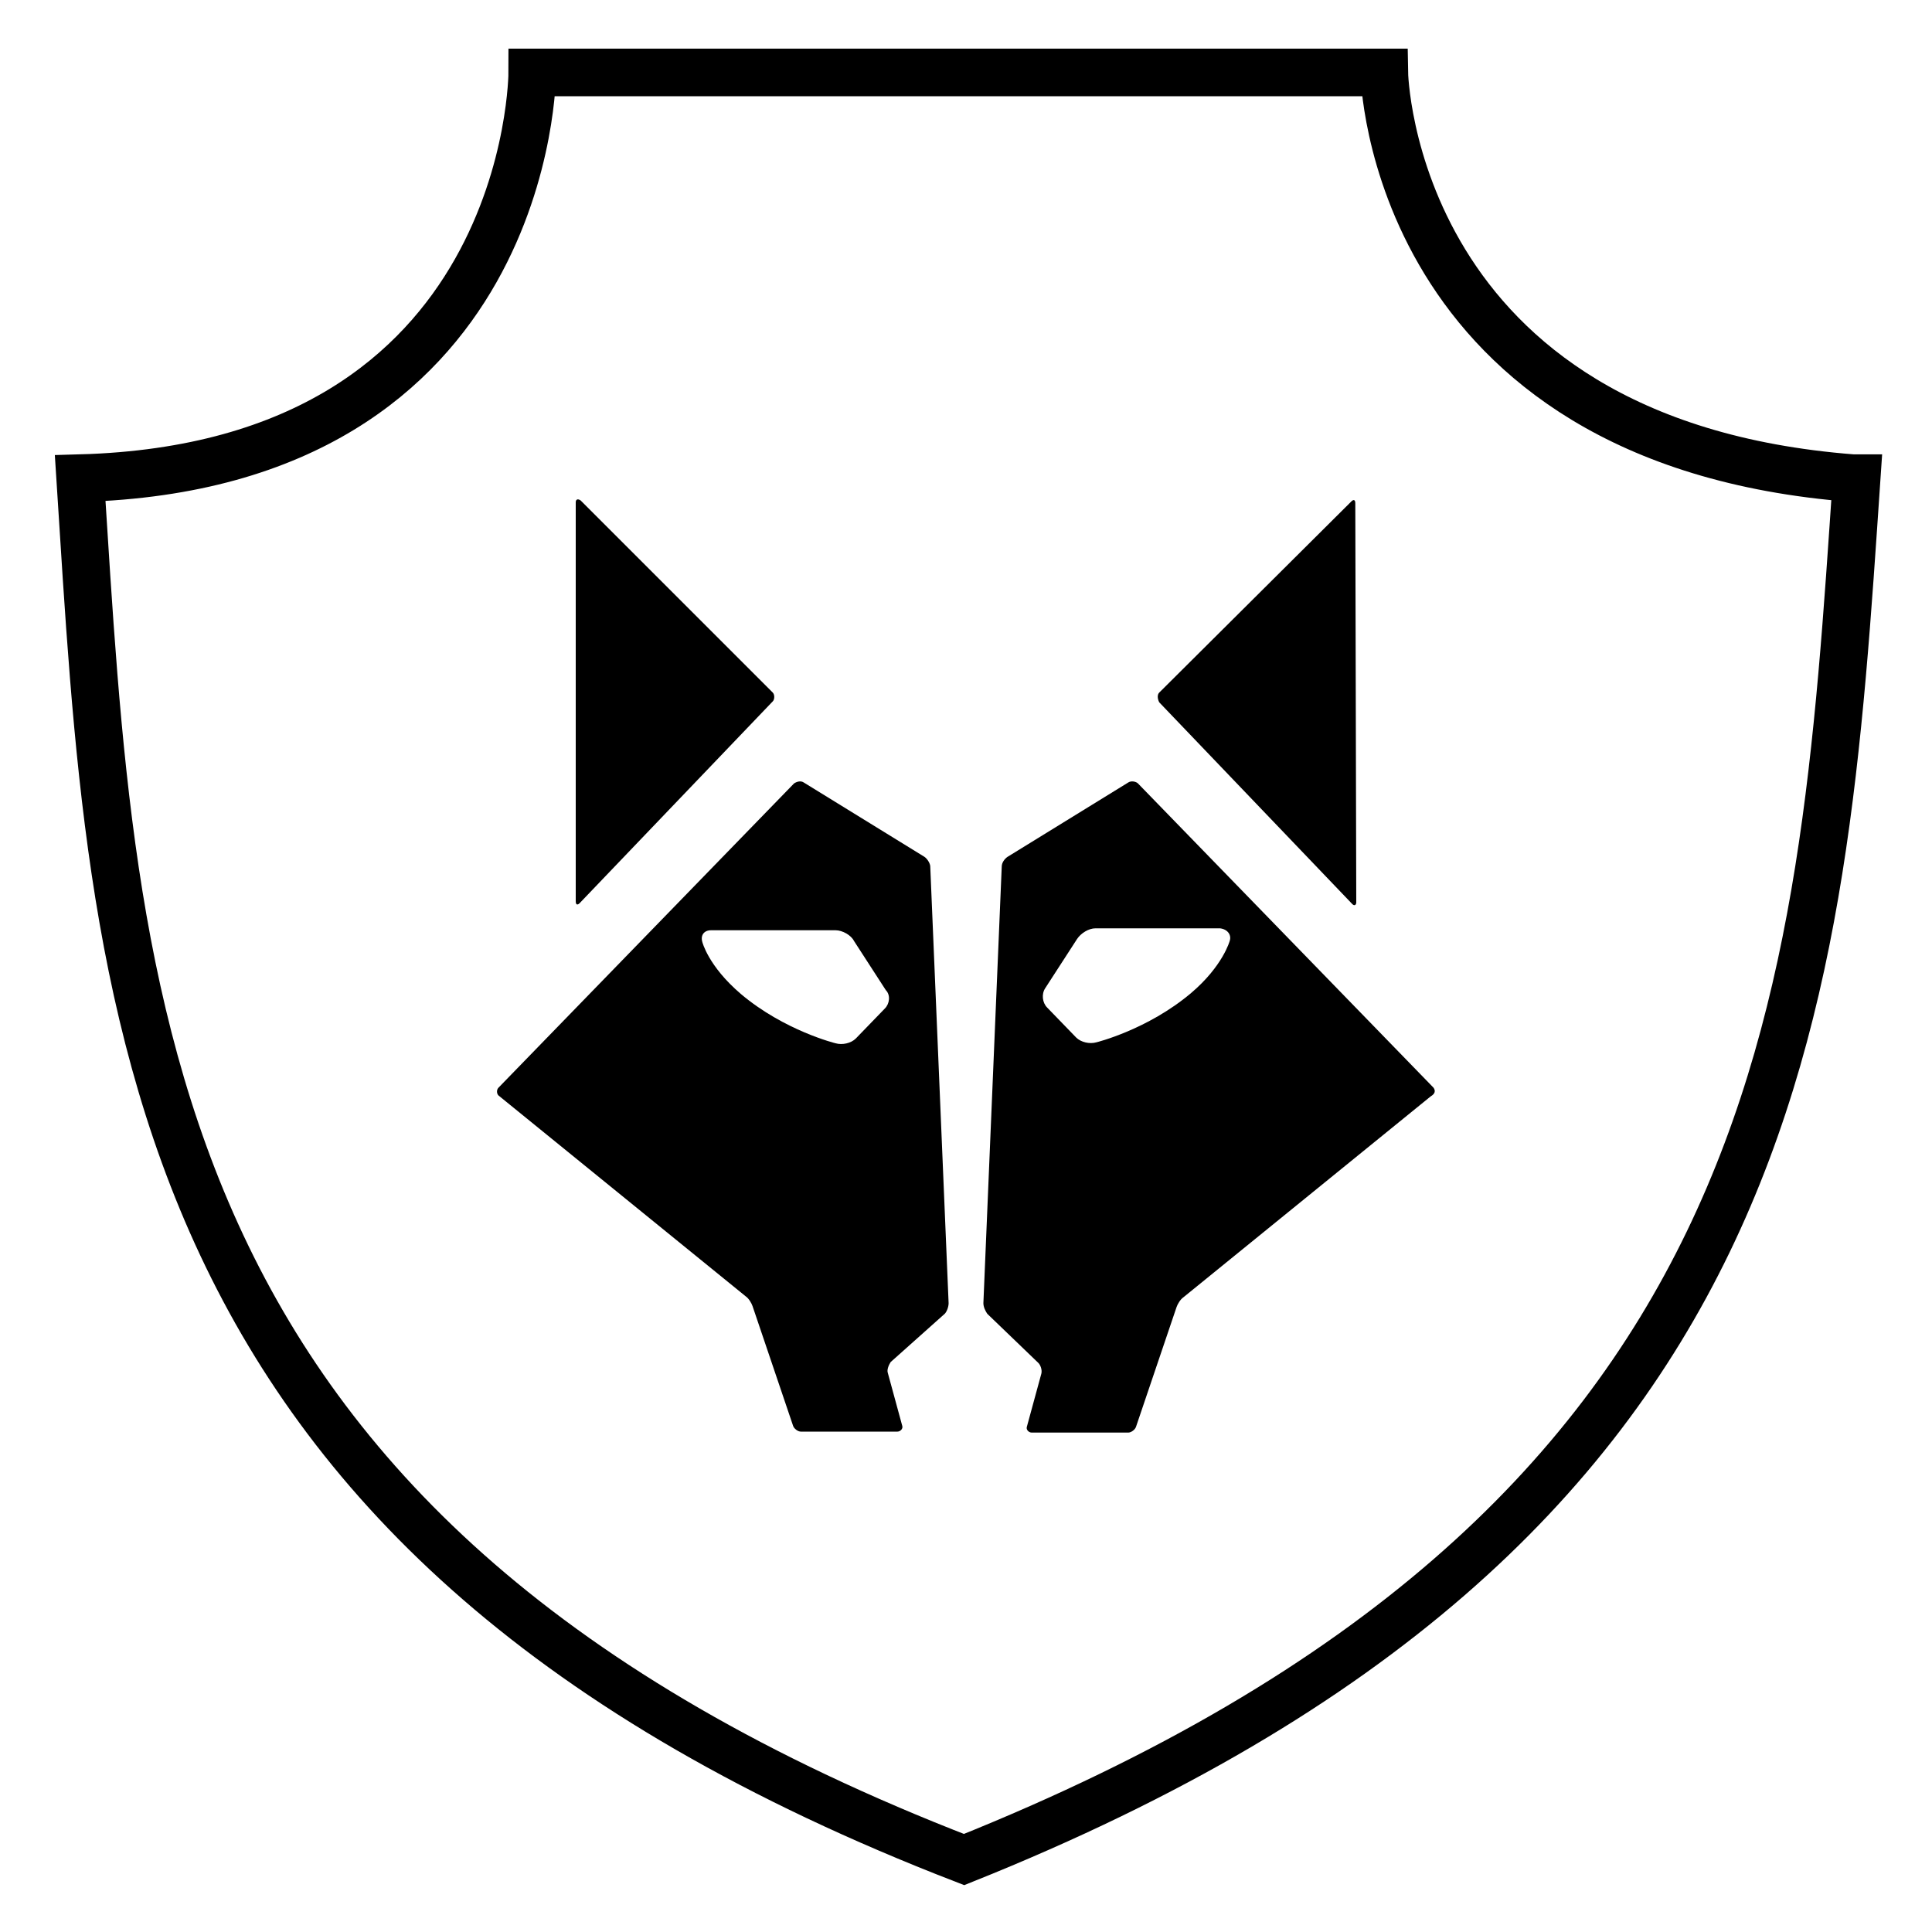 <?xml version="1.0" encoding="utf-8"?>
<!-- Generator: Adobe Illustrator 27.1.1, SVG Export Plug-In . SVG Version: 6.00 Build 0)  -->
<svg version="1.1" id="Layer_1" xmlns="http://www.w3.org/2000/svg" xmlns:xlink="http://www.w3.org/1999/xlink" x="0px" y="0px"
	 viewBox="0 0 200 200" style="enable-background:new 0 0 200 200;" xml:space="preserve">
<style type="text/css">
	.st0{fill:none;stroke:#000000;stroke-width:4.93;stroke-miterlimit:10;}
</style>
<path class="st0" d="M192.2,49.5c-3.7,54.6-6.5,108.6-92.4,143c-86.4-33.4-88-88.5-91.5-143c46.8-1.3,46.8-42,46.8-42h88.2
	c0,0,0.6,38.3,48.5,42L192.2,49.5z"/>
<g>
	<path d="M59.6,52c0-0.3,0.2-0.4,0.5-0.2L80,71.7c0.2,0.2,0.2,0.7,0,0.9L60,93.5c-0.2,0.2-0.4,0.2-0.4-0.2L59.6,52L59.6,52z"/>
	<path d="M120,71.7l19.9-19.8c0.2-0.2,0.4-0.2,0.4,0.2l0.1,41.3c0,0.3-0.2,0.4-0.4,0.2l-20-20.9C119.8,72.3,119.8,71.9,120,71.7
		L120,71.7z"/>
	<path d="M97.8,136c0.2-0.2,0.4-0.7,0.4-1.1l-1.9-45.2c0-0.3-0.3-0.8-0.6-1L83.2,81c-0.3-0.2-0.7-0.1-1,0.1l-30.6,31.5
		c-0.2,0.2-0.2,0.6,0,0.8l25.6,20.8c0.3,0.2,0.6,0.7,0.7,1l4.2,12.4c0.1,0.3,0.5,0.6,0.8,0.6h10c0.3,0,0.6-0.3,0.5-0.6l-1.5-5.5
		c-0.1-0.3,0.1-0.8,0.3-1.1L97.8,136L97.8,136z M91.6,104.4l-3,3.1c-0.5,0.5-1.4,0.7-2.1,0.5c0,0-5.3-1.3-9.8-5.1
		c-3.4-2.9-4-5.4-4-5.4c-0.2-0.7,0.2-1.2,0.9-1.2h12.9c0.7,0,1.6,0.5,1.9,1.1l3.3,5.1C92.2,103,92.1,103.9,91.6,104.4L91.6,104.4z"
		/>
	<path d="M148.4,112.6l-30.6-31.5c-0.2-0.2-0.7-0.3-1-0.1l-12.5,7.7c-0.3,0.2-0.6,0.6-0.6,1l-1.9,45.2c0,0.4,0.2,0.8,0.4,1.1
		l5.3,5.1c0.2,0.2,0.4,0.7,0.3,1.1l-1.5,5.5c-0.1,0.3,0.2,0.6,0.5,0.6h10c0.3,0,0.7-0.3,0.8-0.6l4.2-12.4c0.1-0.3,0.4-0.8,0.7-1
		l25.6-20.8C148.6,113.2,148.6,112.9,148.4,112.6L148.4,112.6z M127.3,97.4c0,0-0.7,2.6-4,5.4c-4.5,3.8-9.8,5.1-9.8,5.1
		c-0.7,0.2-1.6,0-2.1-0.5l-3-3.1c-0.5-0.5-0.6-1.4-0.2-2l3.3-5.1c0.4-0.6,1.2-1.1,1.9-1.1h12.9C127.1,96.2,127.5,96.8,127.3,97.4
		L127.3,97.4z"/>
</g>
</svg>

